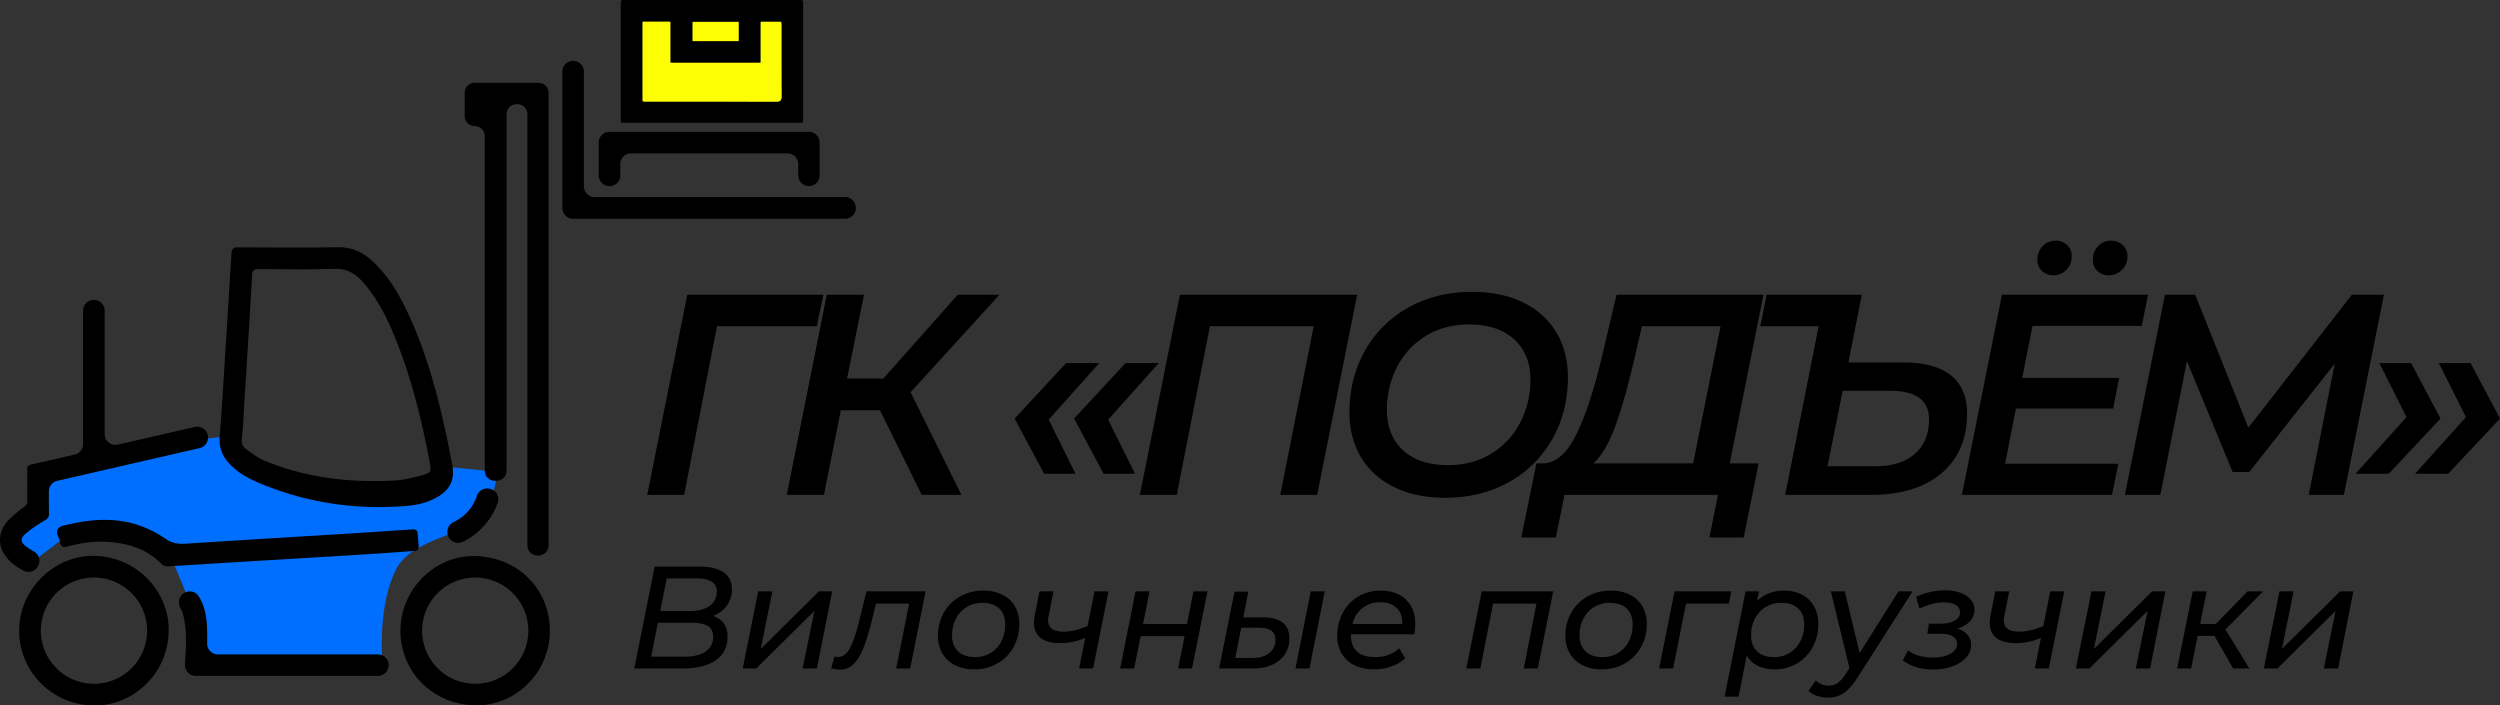 <?xml version="1.0" encoding="UTF-8"?> <svg xmlns="http://www.w3.org/2000/svg" width="1958.587" height="552.702" viewBox="0 0 1958.587 552.702"><rect x="0" y="0" width="1958.587" height="552.702" fill="#333333" stroke="none"/> <g transform="translate(-173.554 1922.702)"> <g transform="translate(164.554 -2015.648)"> <path d="M577.337-1496.161l-40.457-3.9-21.7,22.158L405.7-1490.7l-39.008-33.547-33.547,3.9-117.8,29.646v24.965l-20.284,20.284,17.163,20.284,26.525-20.284,46.809-3.121,37.447,23.4,15.6,37.447,6.241,42.129H487.024s-4.616-44.138,10.617-74.144c8.622-16.984,31.74-23.124,49.856-30.929a92.753,92.753,0,0,0,23.358-15.07Z" transform="translate(-178.287 1958.741)" fill="#006fff"></path> <path d="M582.946,167h-.6a7.868,7.868,0,0,0-7.867,7.867v279.3a7.867,7.867,0,0,1-7.867,7.867h-1.335a7.867,7.867,0,0,1-7.867-7.867V192.065a7.868,7.868,0,0,0-7.867-7.868h0a7.867,7.867,0,0,1-7.868-7.867V158.107a7.868,7.868,0,0,1,7.868-7.867h49.964a7.868,7.868,0,0,1,7.867,7.867V512.678a7.867,7.867,0,0,1-7.867,7.867h-.828a7.867,7.867,0,0,1-7.867-7.867V174.872A7.868,7.868,0,0,0,582.946,167Z" transform="translate(-168.616 7.572)"></path> <path d="M270.095,342.288a3.674,3.674,0,0,1,3.664-3.439h1.69c25.887.01,51.78.349,77.658-.127,10.956-.2,19.644,3.725,27.312,10.836,12.268,11.376,20.627,25.495,27.673,40.44,14.268,30.263,22.961,62.313,30,94.869,1.763,8.156,3.387,16.345,4.932,24.546,2.086,11.063-1.657,19.1-11.371,24.828-7.482,4.414-15.787,6.425-24.244,7.128-40.589,3.373-79.8-2.531-117.3-18.625-8.3-3.561-16.08-8.186-22.28-15.017-5.541-6.1-7.75-13.017-7.046-21.436,1.752-20.935,2.91-41.921,4.248-62.889q2.122-33.267,4.138-66.541C269.466,352.071,269.775,347.282,270.095,342.288Zm19.83,13.58a3.662,3.662,0,0,0-3.662,3.428v.031c-.723,12.244-1.408,24.49-2.162,36.732q-1.979,32.071-4.019,64.137c-.571,9.147-.737,18.342-1.851,27.421-.473,3.855.072,6.872,2.9,8.959,4.621,3.41,9.294,7.1,14.527,9.276,32.465,13.483,66.547,17.416,101.368,15.7,7.31-.36,14.654-2.119,21.756-4.062,7.746-2.119,7.944-2.9,6.434-10.846-6.265-32.988-14.225-65.521-26.877-96.727-6.349-15.659-13.815-30.736-25.086-43.581-6-6.834-12.713-11.073-22.688-10.7-19.932.744-39.912.227-59.871.23Z" transform="translate(-79.661 -52.089)"></path> <path d="M171.714,504.908l.039.164a8.4,8.4,0,0,1-6.292,10.116L53.811,540.871a8.4,8.4,0,0,0-6.518,8.144c-.031,5.963-.067,11.772.1,17.576.085,2.933-1.2,4.032-3.522,5.418a101.123,101.123,0,0,0-14.829,10.264c-4.376,3.824-4.034,6.737.7,10.233a59.954,59.954,0,0,0,5.925,3.767A8.377,8.377,0,0,1,39.2,606.786l-.106.251a8.375,8.375,0,0,1-11.543,4.245c-6.152-3.2-11.64-7.216-15.5-13.457-4.957-8.013-3.877-17.944,3.235-25.733a88.938,88.938,0,0,1,12.547-10.7c1.838-1.379,2.6-2.614,2.564-4.867-.124-8.225.033-16.454-.1-24.677-.039-2.346.711-3.206,3.015-3.719,11.388-2.536,22.745-5.209,34.273-7.9a8.4,8.4,0,0,0,6.487-8.178V407.519a8.4,8.4,0,0,1,8.4-8.4H82.6a8.4,8.4,0,0,1,8.4,8.4v96.789a8.4,8.4,0,0,0,10.276,8.186l60.389-13.839A8.4,8.4,0,0,1,171.714,504.908Z" transform="translate(0 -71.21)"></path> <path d="M653.657,417.191V310.311a8.416,8.416,0,0,1,8.415-8.415h0a8.416,8.416,0,0,1,8.416,8.415V400.2a8.416,8.416,0,0,0,8.415,8.415H875.117a8.416,8.416,0,0,1,8.415,8.416v.155a8.415,8.415,0,0,1-8.415,8.415H662.072A8.415,8.415,0,0,1,653.657,417.191Z" transform="translate(-204.063 -161.288)"></path> <path d="M148.085,751.1c-.122,32.139-26.062,58.267-57.333,58.629-32.474.377-59.776-25.422-59.769-58.724.007-31.486,26.277-58,56.846-58.473C122.487,692,148.611,720.23,148.085,751.1Zm-16.872.079a41.629,41.629,0,1,0-41.758,41.56A41.608,41.608,0,0,0,131.213,751.179Z" transform="translate(-6.959 -164.086)"></path> <path d="M585.076,751.425c-.022,31.954-26.084,58.334-57.558,58.26-33.385-.077-59.491-25.735-59.51-58.487-.018-31.694,26.15-58.489,57.114-58.479C559.177,692.73,585.1,718.112,585.076,751.425Zm-16.861-.168a41.617,41.617,0,1,0-41.747,41.536A41.568,41.568,0,0,0,568.215,751.257Z" transform="translate(-145.297 -164.148)"></path> <path d="M356.857,661.491c.28,3.615.555,7.164.833,10.756a3.139,3.139,0,0,1-2.977,3.307c-11,.8-21.7,1.641-32.416,2.3q-50.774,3.14-101.557,6.148c-19.8,1.208-39.6,2.518-59.406,3.642a6.778,6.778,0,0,1-4.726-1.487c-10.775-11.318-24.655-16.089-40.061-17.492-11.465-1.044-22.743.439-33.826,3.383-.58.154-1.165.292-1.769.427a3.232,3.232,0,0,1-3.8-2.107c-1.089-3.454-.727-3.727-2.358-6.99-.683-1.367-1.367-6.151,4.1-7.518,29.39-7.348,54.724-7.262,80.5,10.224,5.071,3.439,9.592,4.215,15.4,3.836,42.552-2.778,85.124-5.273,127.686-7.909,16.995-1.053,33.981-2.238,50.972-3.355h0A3.173,3.173,0,0,1,356.857,661.491Z" transform="translate(-20.681 -151.02)"></path> <path d="M703.668,383.285H859.979a8.364,8.364,0,0,1,8.363,8.363v25.738a8.364,8.364,0,0,1-8.363,8.363h0a8.364,8.364,0,0,1-8.364-8.363v-8.824a8.363,8.363,0,0,0-8.363-8.363h-122.7a8.364,8.364,0,0,0-8.363,8.363v8.887a8.364,8.364,0,0,1-8.364,8.363h-.16a8.364,8.364,0,0,1-8.364-8.363v-25.8A8.364,8.364,0,0,1,703.668,383.285Z" transform="translate(-217.246 -187.051)"></path> <path d="M214.213,742.071c-.418-8.48,10.779-12.171,15.38-5.036q.285.442.556.9c4.348,7.383,5.71,15.621,6.007,24.019.142,4.026.131,8.058.1,12.195a8.4,8.4,0,0,0,8.4,8.471H370.078a8.4,8.4,0,0,1,8.4,8.4h0a8.4,8.4,0,0,1-8.4,8.4H227.252a8.4,8.4,0,0,1-8.389-8.887q.251-4.368.487-8.723c.581-10.868.6-21.708-2.452-32.284-.578-2-2.426-3.769-2.577-5.731Q214.255,742.939,214.213,742.071Z" transform="translate(-64.956 -176.979)"></path> <path d="M522.166,651.671l-.113-.439A8.314,8.314,0,0,1,526.5,641.7c9.007-4.412,15.261-11.14,18.44-20.655a8.333,8.333,0,0,1,9.031-5.686l.567.079a8.25,8.25,0,0,1,6.808,10.5c-3.881,12.844-14.811,25.153-27.679,31.179A8.27,8.27,0,0,1,522.166,651.671Z" transform="translate(-162.322 -139.635)"></path> <g transform="translate(495.307 92.945)"> <path d="M722.05,232.158H861.942a1.508,1.508,0,0,1,1.508,1.508V326.82a1.509,1.509,0,0,1-1.508,1.508H722.05a1.509,1.509,0,0,1-1.508-1.508V233.666A1.508,1.508,0,0,1,722.05,232.158Zm106.592,49.148H760.953a1.508,1.508,0,0,1-1.508-1.508V250.661a1.508,1.508,0,0,0-1.508-1.508H739.118a1.508,1.508,0,0,0-1.508,1.508v59.645a1.47,1.47,0,0,0,1.193,1.475,1.4,1.4,0,0,0,.19.016q51.79.036,103.58.059c2.932,0,4.06-1.118,4.038-4.216-.13-18.475-.064-36.952-.085-55.428a13.8,13.8,0,0,0-.131-1.7,1.512,1.512,0,0,0-1.5-1.329H831.659a1.508,1.508,0,0,0-1.508,1.508v29.1A1.508,1.508,0,0,1,828.642,281.306Zm-17.181-32.022H778.312a1.508,1.508,0,0,0-1.508,1.508v12.084a1.508,1.508,0,0,0,1.508,1.508h33.149a1.508,1.508,0,0,0,1.508-1.508V250.792A1.508,1.508,0,0,0,811.461,249.284Z" transform="translate(-720.542 -232.158)"></path> <path d="M838.055,289.177V257.056h16.081c.1,1,.292,2.011.294,3.026.021,18.476-.044,36.953.086,55.428.022,3.1-1.107,4.22-4.039,4.216q-51.789-.051-103.58-.059a6.544,6.544,0,0,1-1.383-.371V257.024h21.834v32.153Z" transform="translate(-728.447 -240.029)" fill="#fdfd03"></path> <path d="M839.028,257.216v15.1H802.862v-15.1Z" transform="translate(-746.6 -240.09)" fill="#fdfd03"></path> </g> </g> <path d="M67.716-41.154a16.472,16.472,0,0,1,8.322,5.928A17.07,17.07,0,0,1,79-24.966q0,12.084-9.291,18.525T44.346,0H5.928l15.96-79.8h35.34q12.084,0,18.639,4.5t6.555,13.053a21.37,21.37,0,0,1-4.047,13.167A23.309,23.309,0,0,1,67.716-41.154ZM31.35-70.566,26.22-45.03H49.59q9.69,0,15.333-3.933T70.566-60.42a8.374,8.374,0,0,0-4.047-7.638q-4.047-2.508-11.685-2.508ZM45.144-9.234q10.83,0,16.7-4.047a13.211,13.211,0,0,0,5.871-11.571q0-5.928-4.161-8.436T51.072-35.8H24.4L19.152-9.234ZM103.056-60.42h11.058l-9.12,45.144,45.6-45.144h10.374L149,0H137.826l9.234-45.144L101.46,0h-10.6Zm131.1,0L222.072,0H211.128l10.146-50.844H195.282l-3.306,13.452a166.947,166.947,0,0,1-6.612,21.546q-3.306,8.208-7.695,12.483A14.573,14.573,0,0,1,167.124.912,28.466,28.466,0,0,1,160.17-.114l2.622-9.234a12.23,12.23,0,0,0,2.736.342q5.814,0,9.462-7.125T182.4-38.19l5.472-22.23ZM272.232.684A32.514,32.514,0,0,1,257.3-2.565a23.882,23.882,0,0,1-9.918-9.177,26.2,26.2,0,0,1-3.534-13.68,36.509,36.509,0,0,1,4.56-18.24A33.064,33.064,0,0,1,261.06-56.373,36.153,36.153,0,0,1,279.3-60.99,33,33,0,0,1,294.234-57.8a23.255,23.255,0,0,1,9.861,9.063A26.454,26.454,0,0,1,307.572-35a36.827,36.827,0,0,1-4.56,18.3,33.068,33.068,0,0,1-12.6,12.768A35.84,35.84,0,0,1,272.232.684Zm.684-9.576a23.14,23.14,0,0,0,12.141-3.249,22.336,22.336,0,0,0,8.436-9.063,28.258,28.258,0,0,0,3.021-13.224q0-8.094-4.674-12.54T278.5-51.414a22.844,22.844,0,0,0-12.084,3.249,22.859,22.859,0,0,0-8.436,9.063A27.829,27.829,0,0,0,254.9-25.878q0,7.98,4.731,12.483T272.916-8.892ZM377.454-60.42,365.37,0H354.426l4.788-23.94a49.611,49.611,0,0,1-19.494,4.1q-9.918,0-15.276-3.99T319.086-35.8a31.846,31.846,0,0,1,.57-5.472l3.762-19.152h10.944l-3.876,19.38a16.851,16.851,0,0,0-.342,3.306q0,8.892,11.97,8.892,8.664,0,18.924-4.332L366.51-60.42Zm21.2,0H409.6l-5.13,25.65H438.9l5.13-25.65h10.944L442.89,0H431.946l5.13-25.308H402.648L397.518,0H386.574Zm137.256,0h10.944L534.888,0H523.944ZM498.522-40.014q20.634,0,20.634,16.644a21.577,21.577,0,0,1-3.534,12.255A22.97,22.97,0,0,1,505.59-2.907,36.837,36.837,0,0,1,490.428,0H464.094l12.084-60.192h10.83l-3.99,20.178ZM490.428-8.208q7.98,0,12.882-3.876a12.548,12.548,0,0,0,4.9-10.374q0-4.788-3.192-7.125t-9.8-2.337H481.422L476.748-8.208Zm76.95-18.582v.684q0,8.436,4.788,12.825T586.53-8.892a29.024,29.024,0,0,0,10.488-1.881,24.037,24.037,0,0,0,8.208-5.073L609.9-7.98A31.216,31.216,0,0,1,599.07-1.6,39.693,39.693,0,0,1,585.618.684a34.555,34.555,0,0,1-15.39-3.192,23.371,23.371,0,0,1-10.032-9.12,26.648,26.648,0,0,1-3.534-13.908,37.64,37.64,0,0,1,4.389-18.24,32.04,32.04,0,0,1,12.2-12.654,34.057,34.057,0,0,1,17.5-4.56q12.312,0,19.665,7.011t7.353,19.095a46.157,46.157,0,0,1-.8,8.094Zm22.914-25.08a21.856,21.856,0,0,0-13.908,4.56,22.5,22.5,0,0,0-7.866,12.54h38.988q.456-8.094-4.275-12.6T590.292-51.87Zm135.546-8.55L713.754,0H702.81l9.918-50.844H678.756L668.724,0H657.78l12.084-60.42ZM763.8.684a32.514,32.514,0,0,1-14.934-3.249,23.882,23.882,0,0,1-9.918-9.177,26.2,26.2,0,0,1-3.534-13.68,36.509,36.509,0,0,1,4.56-18.24,33.064,33.064,0,0,1,12.654-12.711,36.153,36.153,0,0,1,18.24-4.617A33,33,0,0,1,785.8-57.8a23.255,23.255,0,0,1,9.861,9.063A26.454,26.454,0,0,1,799.14-35a36.827,36.827,0,0,1-4.56,18.3,33.068,33.068,0,0,1-12.6,12.768A35.841,35.841,0,0,1,763.8.684Zm.684-9.576a23.14,23.14,0,0,0,12.141-3.249,22.337,22.337,0,0,0,8.436-9.063,28.258,28.258,0,0,0,3.021-13.224q0-8.094-4.674-12.54T770.07-51.414a22.843,22.843,0,0,0-12.084,3.249A22.859,22.859,0,0,0,749.55-39.1a27.829,27.829,0,0,0-3.078,13.224q0,7.98,4.731,12.483T764.484-8.892Zm98.952-41.952H829.92L819.774,0H808.83l12.084-60.42h44.46ZM906.87-60.99a29.515,29.515,0,0,1,13.794,3.135,22.988,22.988,0,0,1,9.462,9.006A27.033,27.033,0,0,1,933.546-35,37.487,37.487,0,0,1,929.1-16.644,32.847,32.847,0,0,1,916.845-3.933a33.732,33.732,0,0,1-17.5,4.617,29.526,29.526,0,0,1-13.338-2.793,19.491,19.491,0,0,1-8.55-8.151l-6.384,32.376H860.13L876.546-60.42h10.488L885.552-52.9Q893.988-60.99,906.87-60.99Zm-7.98,52.1a22.844,22.844,0,0,0,12.084-3.249A22.859,22.859,0,0,0,919.41-21.2a27.829,27.829,0,0,0,3.078-13.224q0-8.094-4.674-12.54t-13.338-4.446a23.141,23.141,0,0,0-12.141,3.249A22.336,22.336,0,0,0,883.9-39.1a28.258,28.258,0,0,0-3.021,13.224q0,7.98,4.731,12.483T898.89-8.892ZM1007.418-60.42,964.554,6.612q-5.814,9.12-11.058,12.654A21.7,21.7,0,0,1,941.07,22.8a26.892,26.892,0,0,1-8.664-1.425,15.112,15.112,0,0,1-6.5-3.933l5.7-8.094a13.92,13.92,0,0,0,10.26,4.1,11.721,11.721,0,0,0,6.84-2.052,24.939,24.939,0,0,0,6.156-6.954l3.078-4.788L943.35-60.42h10.944l11.628,48.336L996.36-60.42Zm35,29.184a17.054,17.054,0,0,1,7.98,4.845,11.593,11.593,0,0,1,2.85,7.923,14.516,14.516,0,0,1-3.876,9.861,25.8,25.8,0,0,1-10.716,6.9A44.472,44.472,0,0,1,1023.264.8q-13.794,0-23.6-7.182l4.218-7.752a23.62,23.62,0,0,0,8.607,4.161,41.809,41.809,0,0,0,11.115,1.425q8.322,0,13.509-3.021t5.187-7.7a6.5,6.5,0,0,0-3.249-5.814q-3.249-2.052-9.177-2.052h-10.944l1.254-7.98h9.234q6.84,0,11-2.394t4.161-6.5a6.367,6.367,0,0,0-3.363-5.7q-3.363-2.052-9.519-2.052a34.717,34.717,0,0,0-8.949,1.2,70.25,70.25,0,0,0-9.975,3.591l-2.622-9.12a53.91,53.91,0,0,1,22.458-5.13q10.374,0,16.815,4.218t6.441,11.172a12.736,12.736,0,0,1-3.648,9.006A20.724,20.724,0,0,1,1042.416-31.236Zm83.79-29.184L1114.122,0h-10.944l4.788-23.94a49.611,49.611,0,0,1-19.494,4.1q-9.918,0-15.276-3.99t-5.358-11.97a31.845,31.845,0,0,1,.57-5.472l3.762-19.152h10.944l-3.876,19.38a16.847,16.847,0,0,0-.342,3.306q0,8.892,11.97,8.892,8.664,0,18.924-4.332l5.472-27.246Zm21.318,0h11.058l-9.12,45.144,45.6-45.144h10.374L1193.466,0h-11.172l9.234-45.144L1145.928,0h-10.6Zm104.994,29.868L1271.214,0H1258.56l-14.706-25.536h-13.11L1225.614,0H1214.67l12.2-60.42h10.944l-5.13,25.536h12.312l24.852-25.536h12.2Zm42.294-29.868h11.058l-9.12,45.144,45.6-45.144h10.374L1340.754,0h-11.172l9.234-45.144L1293.216,0h-10.6Z" transform="translate(664.541 -1399)"></path> <path d="M142.912-132.16H64.736L38.976,0H10.08L41.44-156.8H148.064Zm73.472,51.744L256.256,0H225.12l-32.7-66.3H161.728L148.512,0h-29.12l31.36-156.8h29.12L166.656-91.168H195.1l58.24-65.632h32.7Zm108.192,21.5,21.056,42.336h-24.64L297.92-59.808l40.32-43.456h25.984Zm46.592,0,21.056,42.336h-24.64L344.512-59.808l40.32-43.456h25.984Zm195.1-97.888L534.912,0h-28.9l26.208-132.16H450.912L424.928,0h-28.9l31.36-156.8ZM635.264,2.24q-23.3,0-40.208-8.4T569.184-29.68q-8.96-15.12-8.96-35.056,0-26.432,11.984-47.936a87.219,87.219,0,0,1,33.936-33.936Q628.1-159.04,656.32-159.04q23.3,0,40.208,8.4T722.4-127.12q8.96,15.12,8.96,35.056,0,26.432-11.984,47.936A87.219,87.219,0,0,1,685.44-10.192Q663.488,2.24,635.264,2.24ZM637.728-23.3q19.04,0,33.712-9.072a61.417,61.417,0,0,0,22.624-24.416,71.69,71.69,0,0,0,7.952-33.488q0-19.712-12.656-31.472T653.632-133.5q-19.04,0-33.712,9.072a60.62,60.62,0,0,0-22.512,24.416,72.523,72.523,0,0,0-7.84,33.488q0,19.712,12.544,31.472T637.728-23.3ZM858.144-24.64h22.624L869.12,33.376H842.24L848.96,0H728.672l-6.72,33.376h-27.1L706.72-24.64H712.1q15.008-.672,25.872-22.736t20.048-60.816L769.44-156.8H884.576Zm-75.488-78.624Q775.488-72.8,768.208-53.088T751.3-24.64h78.176l21.5-107.52h-61.6Zm211.68-.448q24.416,0,37.072,10.08t12.656,29.568q0,30.24-20.048,47.152T968.8,0H901.6l26.208-132.16h-45.7l4.928-24.64h74.592L951.1-103.712ZM972.16-22.4q19.936,0,31.024-9.744t11.088-26.992q0-22.4-30.24-22.4H946.624L934.752-22.4Zm123.2-109.984L1087.3-91.616h75.936l-4.7,23.968h-76.16l-8.512,43.232h88.7L1157.632,0h-117.6l31.36-156.8h114.464l-4.928,24.416Zm16.576-39.648a12.891,12.891,0,0,1-9.184-3.36,11.427,11.427,0,0,1-3.584-8.736,14.785,14.785,0,0,1,4.144-10.752,13.413,13.413,0,0,1,9.968-4.256,12.891,12.891,0,0,1,9.184,3.36,11.7,11.7,0,0,1,3.584,8.96,14.3,14.3,0,0,1-4.256,10.528A13.528,13.528,0,0,1,1111.936-172.032Zm43.232,0a12.592,12.592,0,0,1-8.96-3.36,11.427,11.427,0,0,1-3.584-8.736,14.784,14.784,0,0,1,4.144-10.752,13.668,13.668,0,0,1,10.192-4.256,12.753,12.753,0,0,1,9.072,3.472,11.608,11.608,0,0,1,3.7,8.848,14.113,14.113,0,0,1-4.368,10.528A14.148,14.148,0,0,1,1155.168-172.032ZM1370.656-156.8,1339.3,0h-27.552l20.384-102.816-66.976,84.9H1252.16l-35.84-86.912L1195.488,0h-27.776l31.36-156.8h23.744L1264.48-52.64l81.088-104.16Zm44.352,96.992-40.544,43.232H1348.48l39.872-44.352-21.28-42.336h24.864Zm46.592,0-40.544,43.232h-25.984l39.872-44.352-21.28-42.336h24.864Z" transform="translate(670.541 -1535)"></path> </g> </svg> 